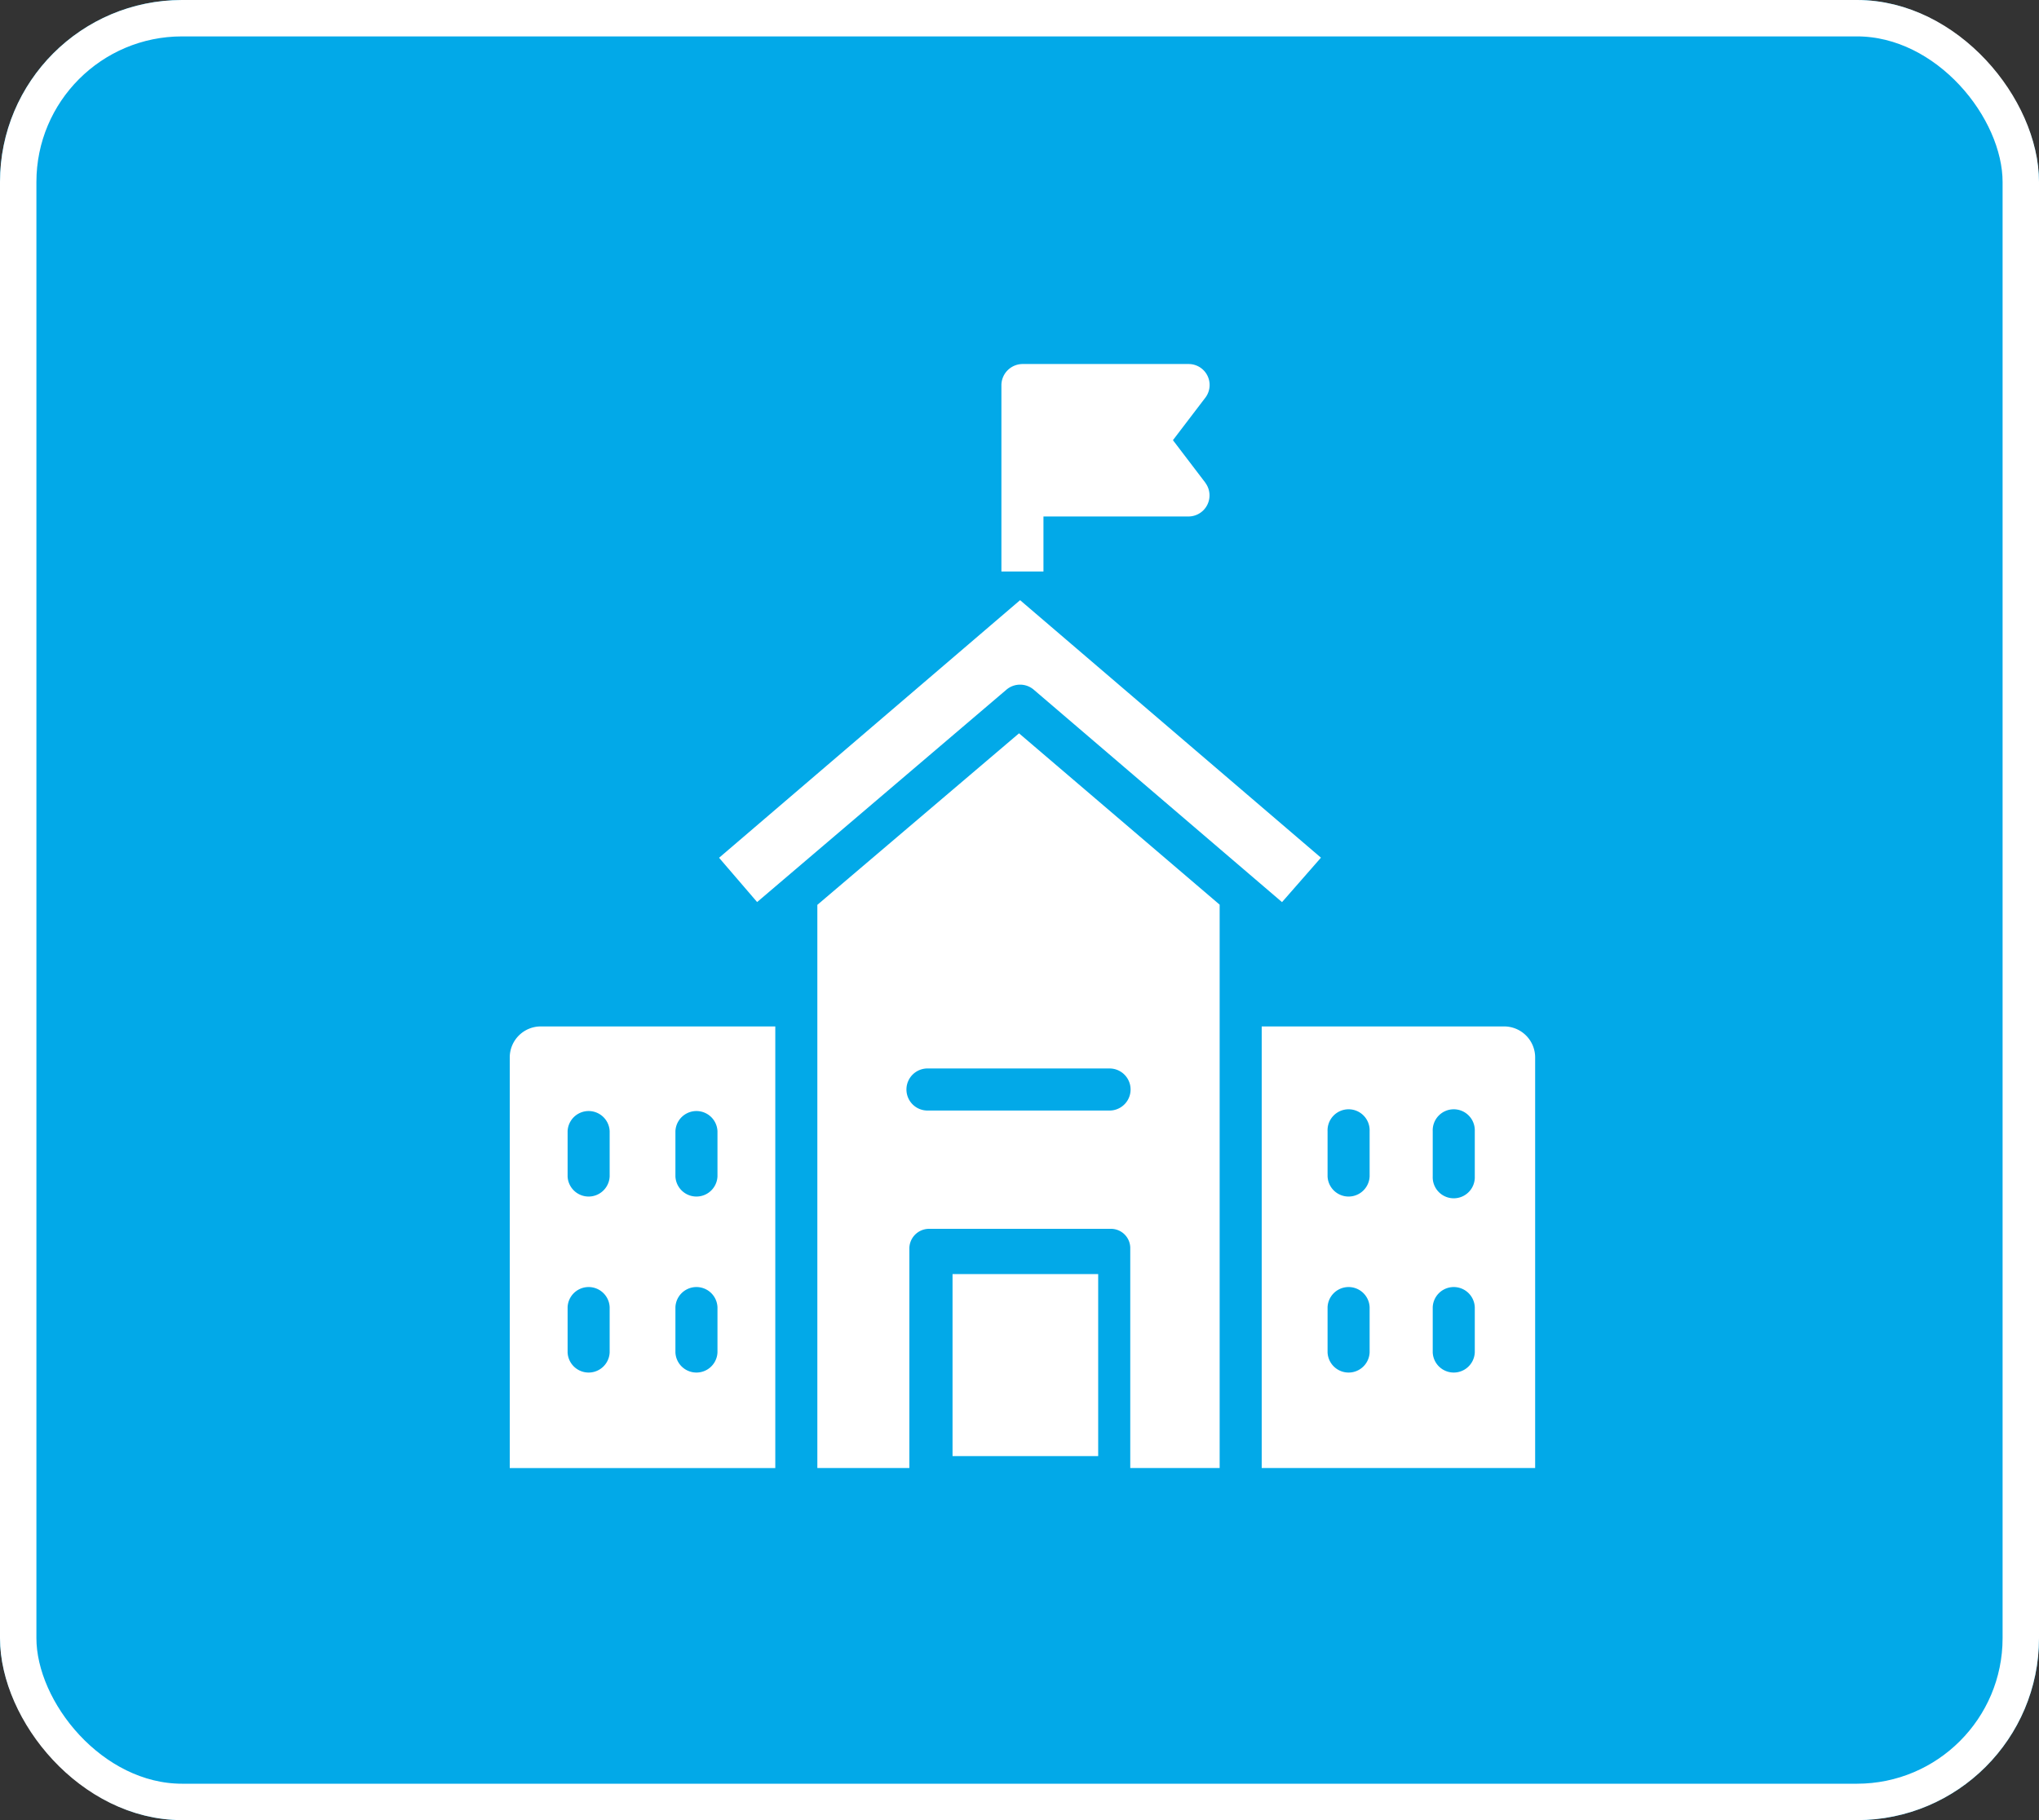 <svg xmlns="http://www.w3.org/2000/svg" width="56" height="50" viewBox="0 0 56 50">
  <rect x="0" y="0" width="56" height="50" fill="#333333" stroke="none"/>
  <g id="Group_1518" data-name="Group 1518" transform="translate(-780 -1370)">
    <g id="Rectangle_83" data-name="Rectangle 83" transform="translate(780 1370)" fill="rgba(0,174,239,0.96)" stroke="#fff" stroke-width="1">
      <rect width="56" height="50" rx="5" stroke="none"/>
      <rect x="0.5" y="0.5" width="55" height="49" rx="4.5" fill="none"/>
    </g>
    <g id="school_953610" transform="translate(779 1380)">
      <g id="Group_83" data-name="Group 83" transform="translate(28.503 0)">
        <g id="Group_82" data-name="Group 82" transform="translate(0)">
          <path id="Path_119" data-name="Path 119" d="M207.6,3.259l-.889-1.167L207.6.926a.576.576,0,0,0-.46-.926h-4.549A.585.585,0,0,0,202,.575V5.7h1.155V4.188h3.983a.579.579,0,0,0,.46-.929Z" transform="translate(-202 0)" fill="#fff"/>
        </g>
      </g>
      <g id="Group_85" data-name="Group 85" transform="translate(15 18.197)">
        <g id="Group_84" data-name="Group 84" transform="translate(0)">
          <path id="Path_120" data-name="Path 120" d="M15.857,252a.852.852,0,0,0-.857.848v11.284h7.293V252Zm1.887,8.954a.578.578,0,0,1-1.155,0v-1.241a.578.578,0,0,1,1.155,0Zm0-4.835a.578.578,0,0,1-1.155,0v-1.241a.578.578,0,0,1,1.155,0Zm2.961,4.835a.578.578,0,0,1-1.155,0v-1.241a.578.578,0,0,1,1.155,0Zm0-4.835a.578.578,0,0,1-1.155,0v-1.241a.578.578,0,0,1,1.155,0Z" transform="translate(-15 -252)" fill="#fff"/>
        </g>
      </g>
      <g id="Group_87" data-name="Group 87" transform="translate(23.448 10.145)">
        <g id="Group_86" data-name="Group 86">
          <path id="Path_121" data-name="Path 121" d="M137.539,140.5,132,145.212v15.471h2.527v-6.016a.542.542,0,0,1,.528-.555h4.995a.53.53,0,0,1,.544.517c0,.013,0,.026,0,.038v6.016h2.455V145.207Zm2.51,10.362h-5a.578.578,0,1,1,0-1.155h5a.578.578,0,0,1,0,1.155Z" transform="translate(-132 -140.5)" fill="#fff"/>
        </g>
      </g>
      <g id="Group_89" data-name="Group 89" transform="translate(35.652 18.197)">
        <g id="Group_88" data-name="Group 88">
          <path id="Path_122" data-name="Path 122" d="M307.664,252H301v12.131h7.51V252.859A.852.852,0,0,0,307.664,252Zm-3.7,8.954a.578.578,0,0,1-1.155,0v-1.241a.578.578,0,0,1,1.155,0Zm0-4.835a.578.578,0,0,1-1.155,0v-1.241a.578.578,0,1,1,1.155,0Zm2.888,4.835a.578.578,0,0,1-1.155,0v-1.241a.578.578,0,0,1,1.155,0Zm0-4.835a.578.578,0,1,1-1.155,0v-1.241a.578.578,0,1,1,1.155,0Z" transform="translate(-301 -252)" fill="#fff"/>
        </g>
      </g>
      <g id="Group_91" data-name="Group 91" transform="translate(20.749 6.487)">
        <g id="Group_90" data-name="Group 90">
          <path id="Path_123" data-name="Path 123" d="M102.884,89.836l-8.267,7.077,1.045,1.216,6.847-5.834a.578.578,0,0,1,.75,0l6.819,5.836,1.069-1.221Z" transform="translate(-94.617 -89.836)" fill="#fff"/>
        </g>
      </g>
      <g id="Group_93" data-name="Group 93" transform="translate(27.131 24.912)">
        <g id="Group_92" data-name="Group 92" transform="translate(0)">
          <rect id="Rectangle_85" data-name="Rectangle 85" width="4" height="5" transform="translate(0.03 0.088)" fill="#fff"/>
        </g>
      </g>
    </g>
  </g>
</svg>
